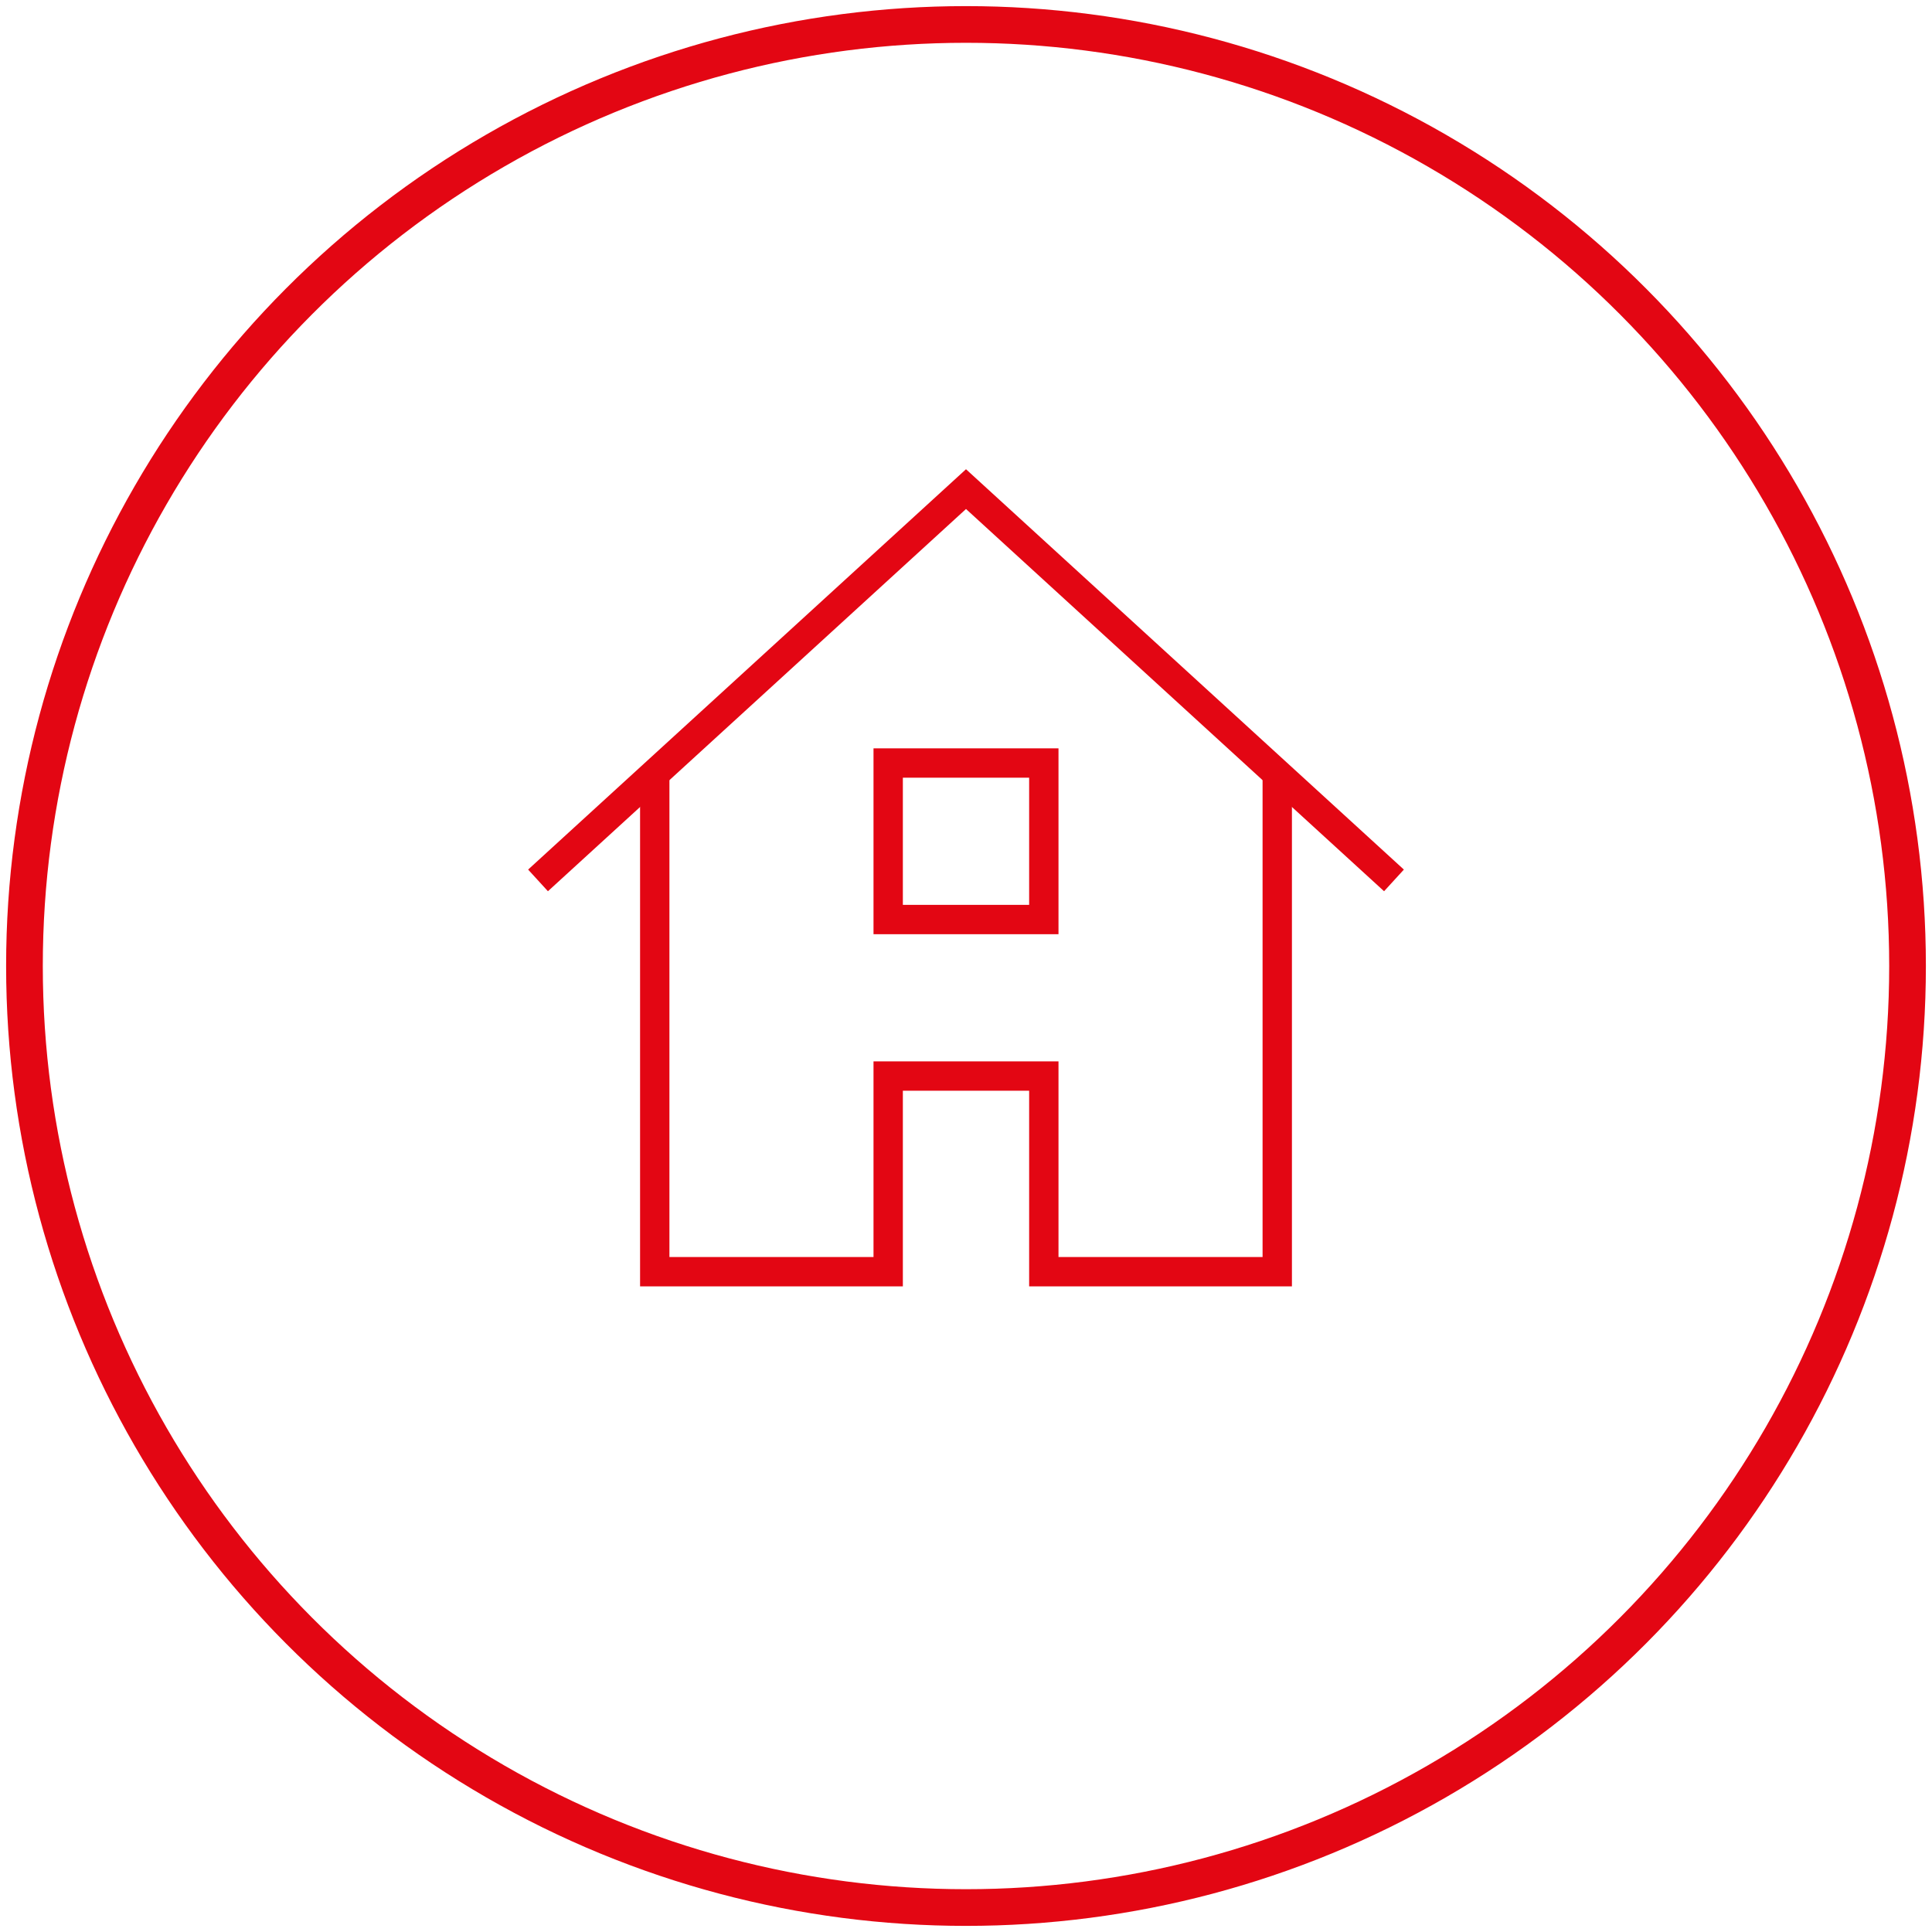 <svg xmlns="http://www.w3.org/2000/svg" width="79" height="79" viewBox="0 0 79 79">
    <g fill="none" fill-rule="evenodd" stroke="#E30613" transform="translate(1 1)">
        <circle cx="38.5" cy="38.5" r="38.5" stroke-width="1.5"/>
        <g stroke-width="1.2">
            <path d="M25.773 30.6V51h9.545v-8h6.364v8h9.545V30.6"/>
            <path d="M21 35l17.5-16L56 35"/>
            <path stroke-linecap="square" d="M35.318 30.2h6.364v6.4h-6.364z"/>
        </g>
    </g>
</svg>
